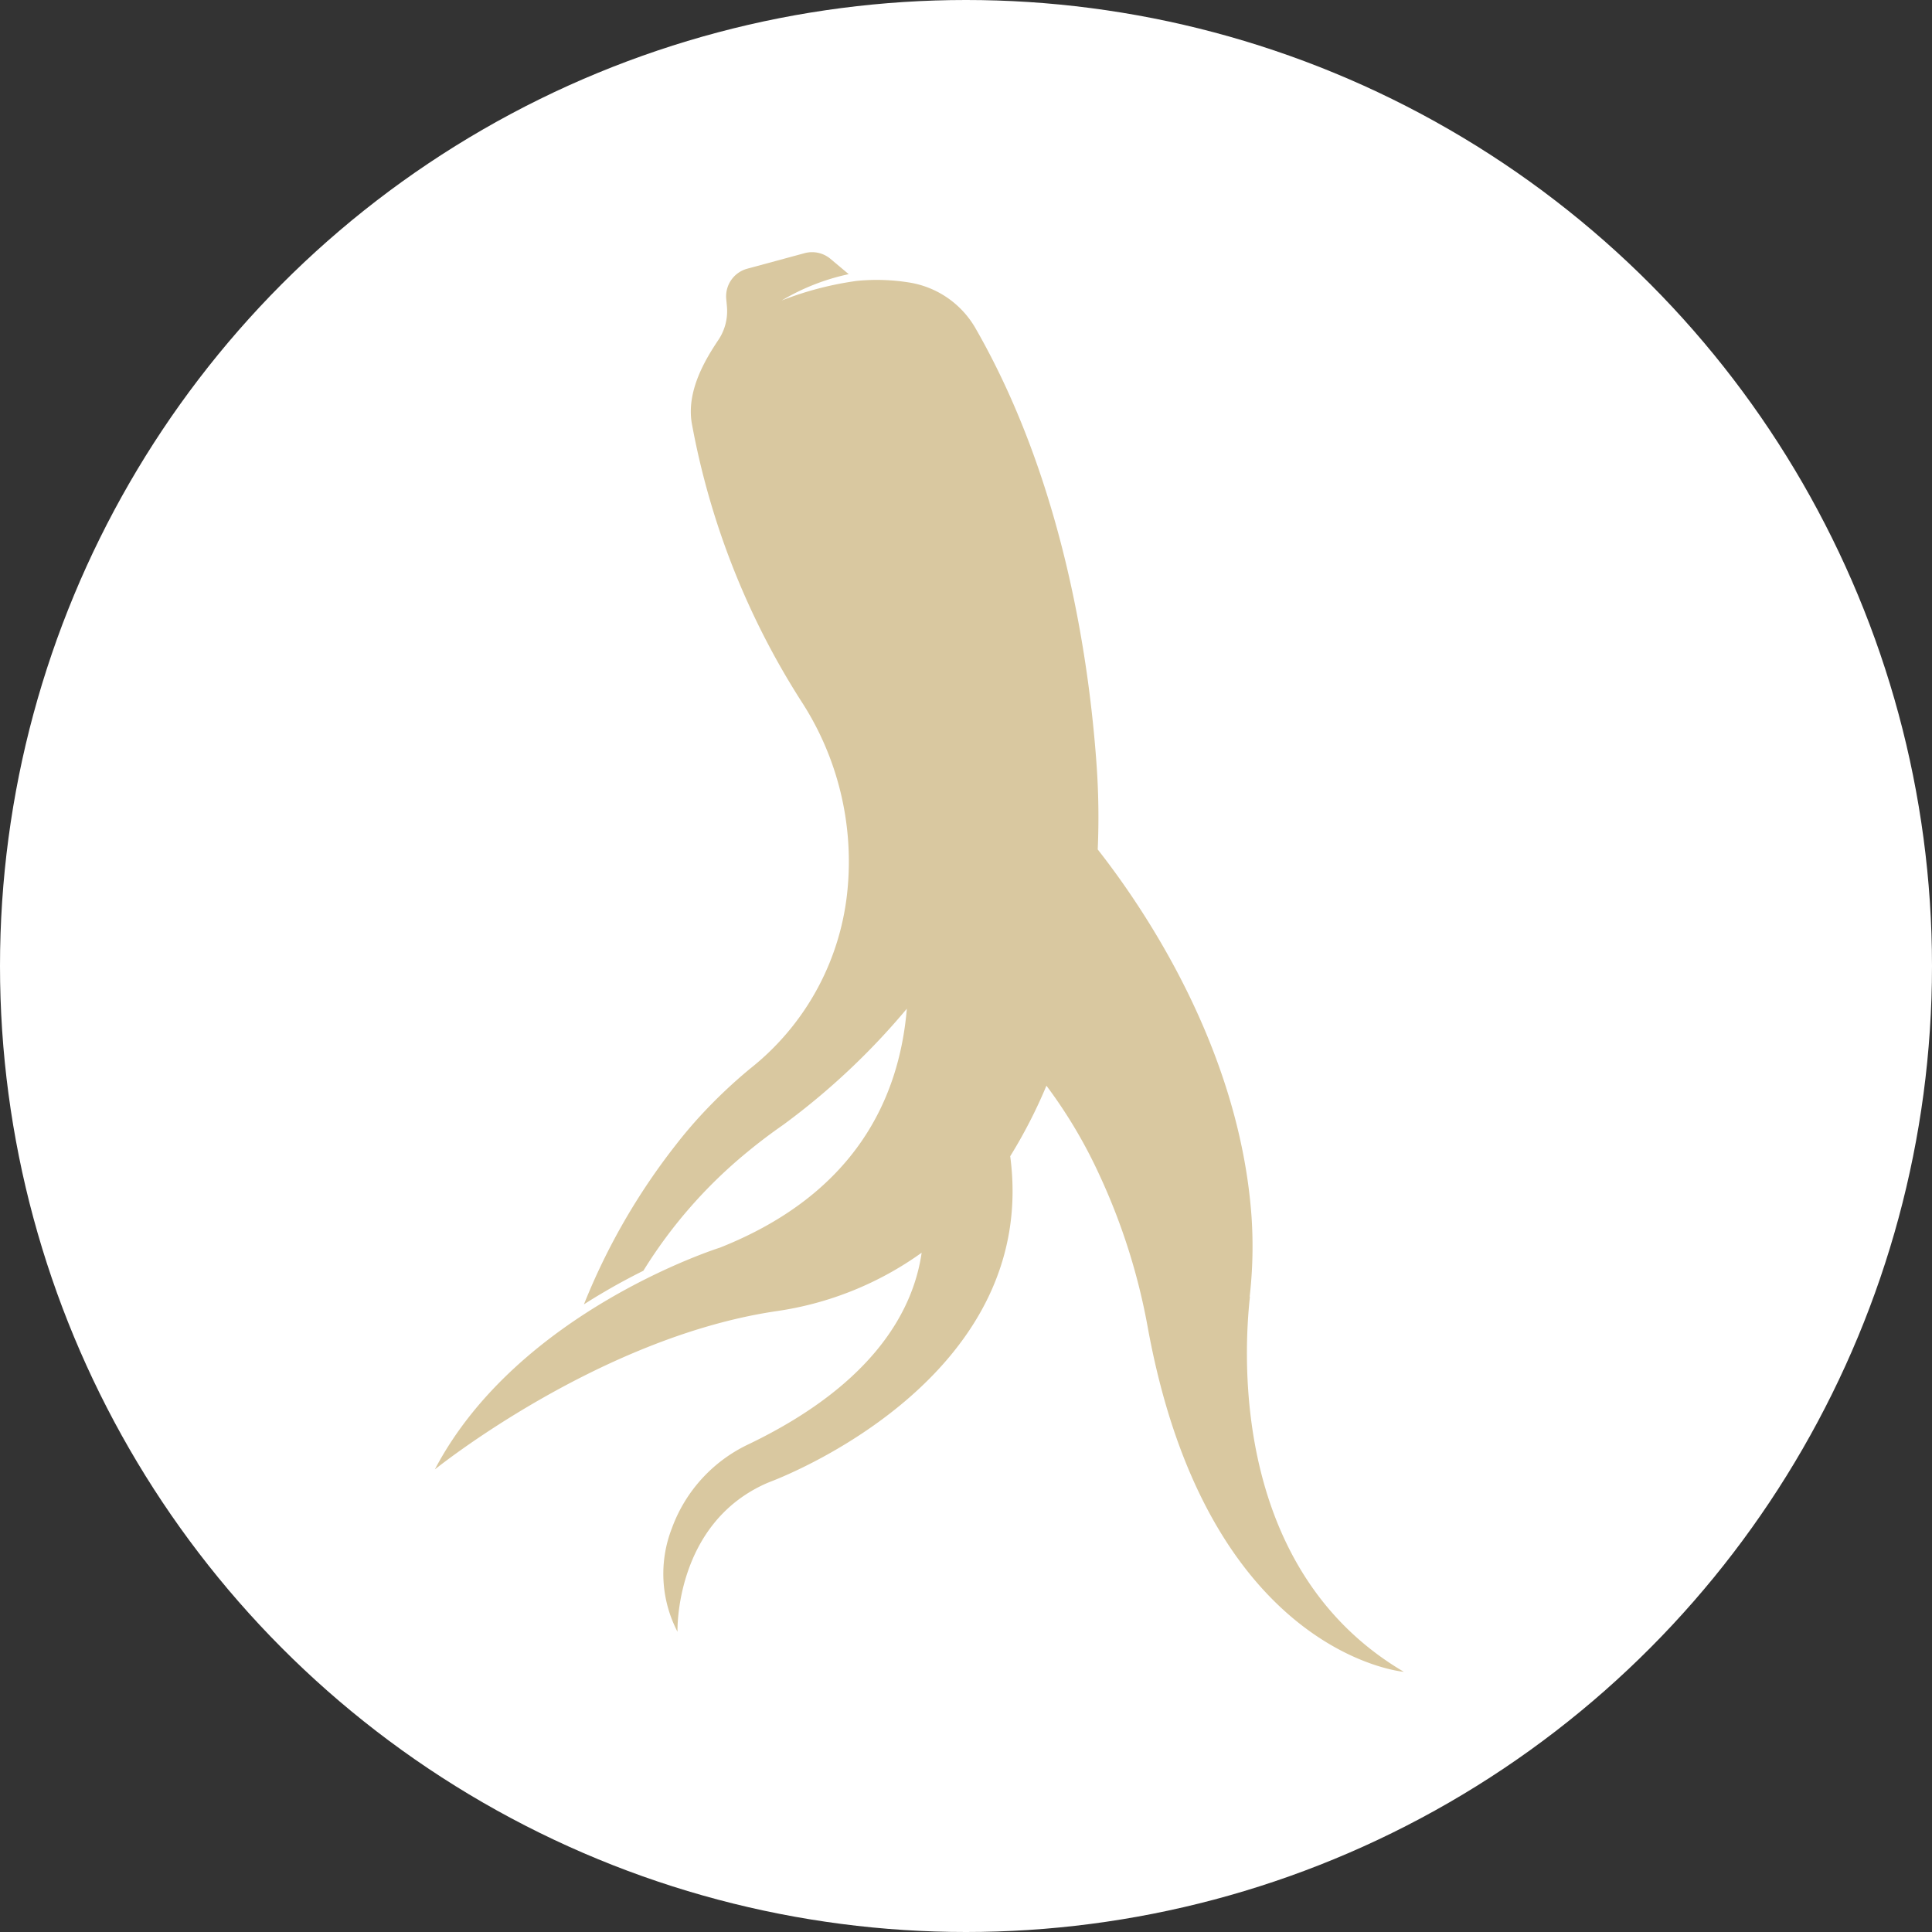 <?xml version="1.0" encoding="UTF-8"?>
<svg xmlns="http://www.w3.org/2000/svg" width="120" height="120" viewBox="0 0 120 120">
  <rect x="0" y="0" width="120" height="120" fill="#333333" stroke="none"/>
  <g id="ginseng" transform="translate(-377 -1853.5)">
    <circle id="Ellipse_12" data-name="Ellipse 12" cx="60" cy="60" r="60" transform="translate(377 1853.5)" fill="#fff"></circle>
    <path id="Pfad_7" data-name="Pfad 7" d="M50.619,64.875a27.421,27.421,0,0,0,.113-5.013C49.975,49.477,44.086,40.8,41.182,37.1a46.093,46.093,0,0,0-.071-5.247C40.644,25.227,39.024,14.2,33.6,4.744A5.8,5.8,0,0,0,29.564,1.9a12.644,12.644,0,0,0-3.34-.116A20.5,20.5,0,0,0,21.556,3a13.693,13.693,0,0,1,4.159-1.633L24.578.413a1.777,1.777,0,0,0-1.6-.351l-3.57.967a1.777,1.777,0,0,0-1.3,1.879l.042.456a3.214,3.214,0,0,1-.528,2.085c-.811,1.211-2,3.174-1.652,5.19a48.132,48.132,0,0,0,6.879,17.379,18.253,18.253,0,0,1,2.811,11.357,16.111,16.111,0,0,1-6.071,11.34,31.5,31.5,0,0,0-3.035,2.871q-.832.9-1.585,1.873a40.253,40.253,0,0,0-5.7,9.895q.623-.4,1.274-.779c.848-.5,1.663-.932,2.417-1.308a29.754,29.754,0,0,1,6.459-7.376q1.048-.866,2.231-1.69a43.758,43.758,0,0,0,7.675-7.21c-.466,5.581-3.222,11.506-11.6,14.837,0,0-12.549,3.937-17.716,13.779,0,0,10.179-8.212,21.244-9.835a20.459,20.459,0,0,0,8.992-3.625c-.489,3.4-2.8,8.08-10.758,11.9a9.281,9.281,0,0,0-4.759,5.224,7.793,7.793,0,0,0,.352,6.417s-.2-6.677,5.514-9.212c.1-.043.2-.083.3-.122,1.538-.593,16.636-6.778,14.852-20.2a31.193,31.193,0,0,0,2.25-4.381,30.324,30.324,0,0,1,3.3,5.563,38.854,38.854,0,0,1,3,9.487c3.716,20.32,15.9,21.355,15.9,21.355-10.612-6.25-9.981-19.5-9.56-23.3" transform="translate(404 1869.162)" fill="#d9c8a0"></path>
  </g>
</svg>
